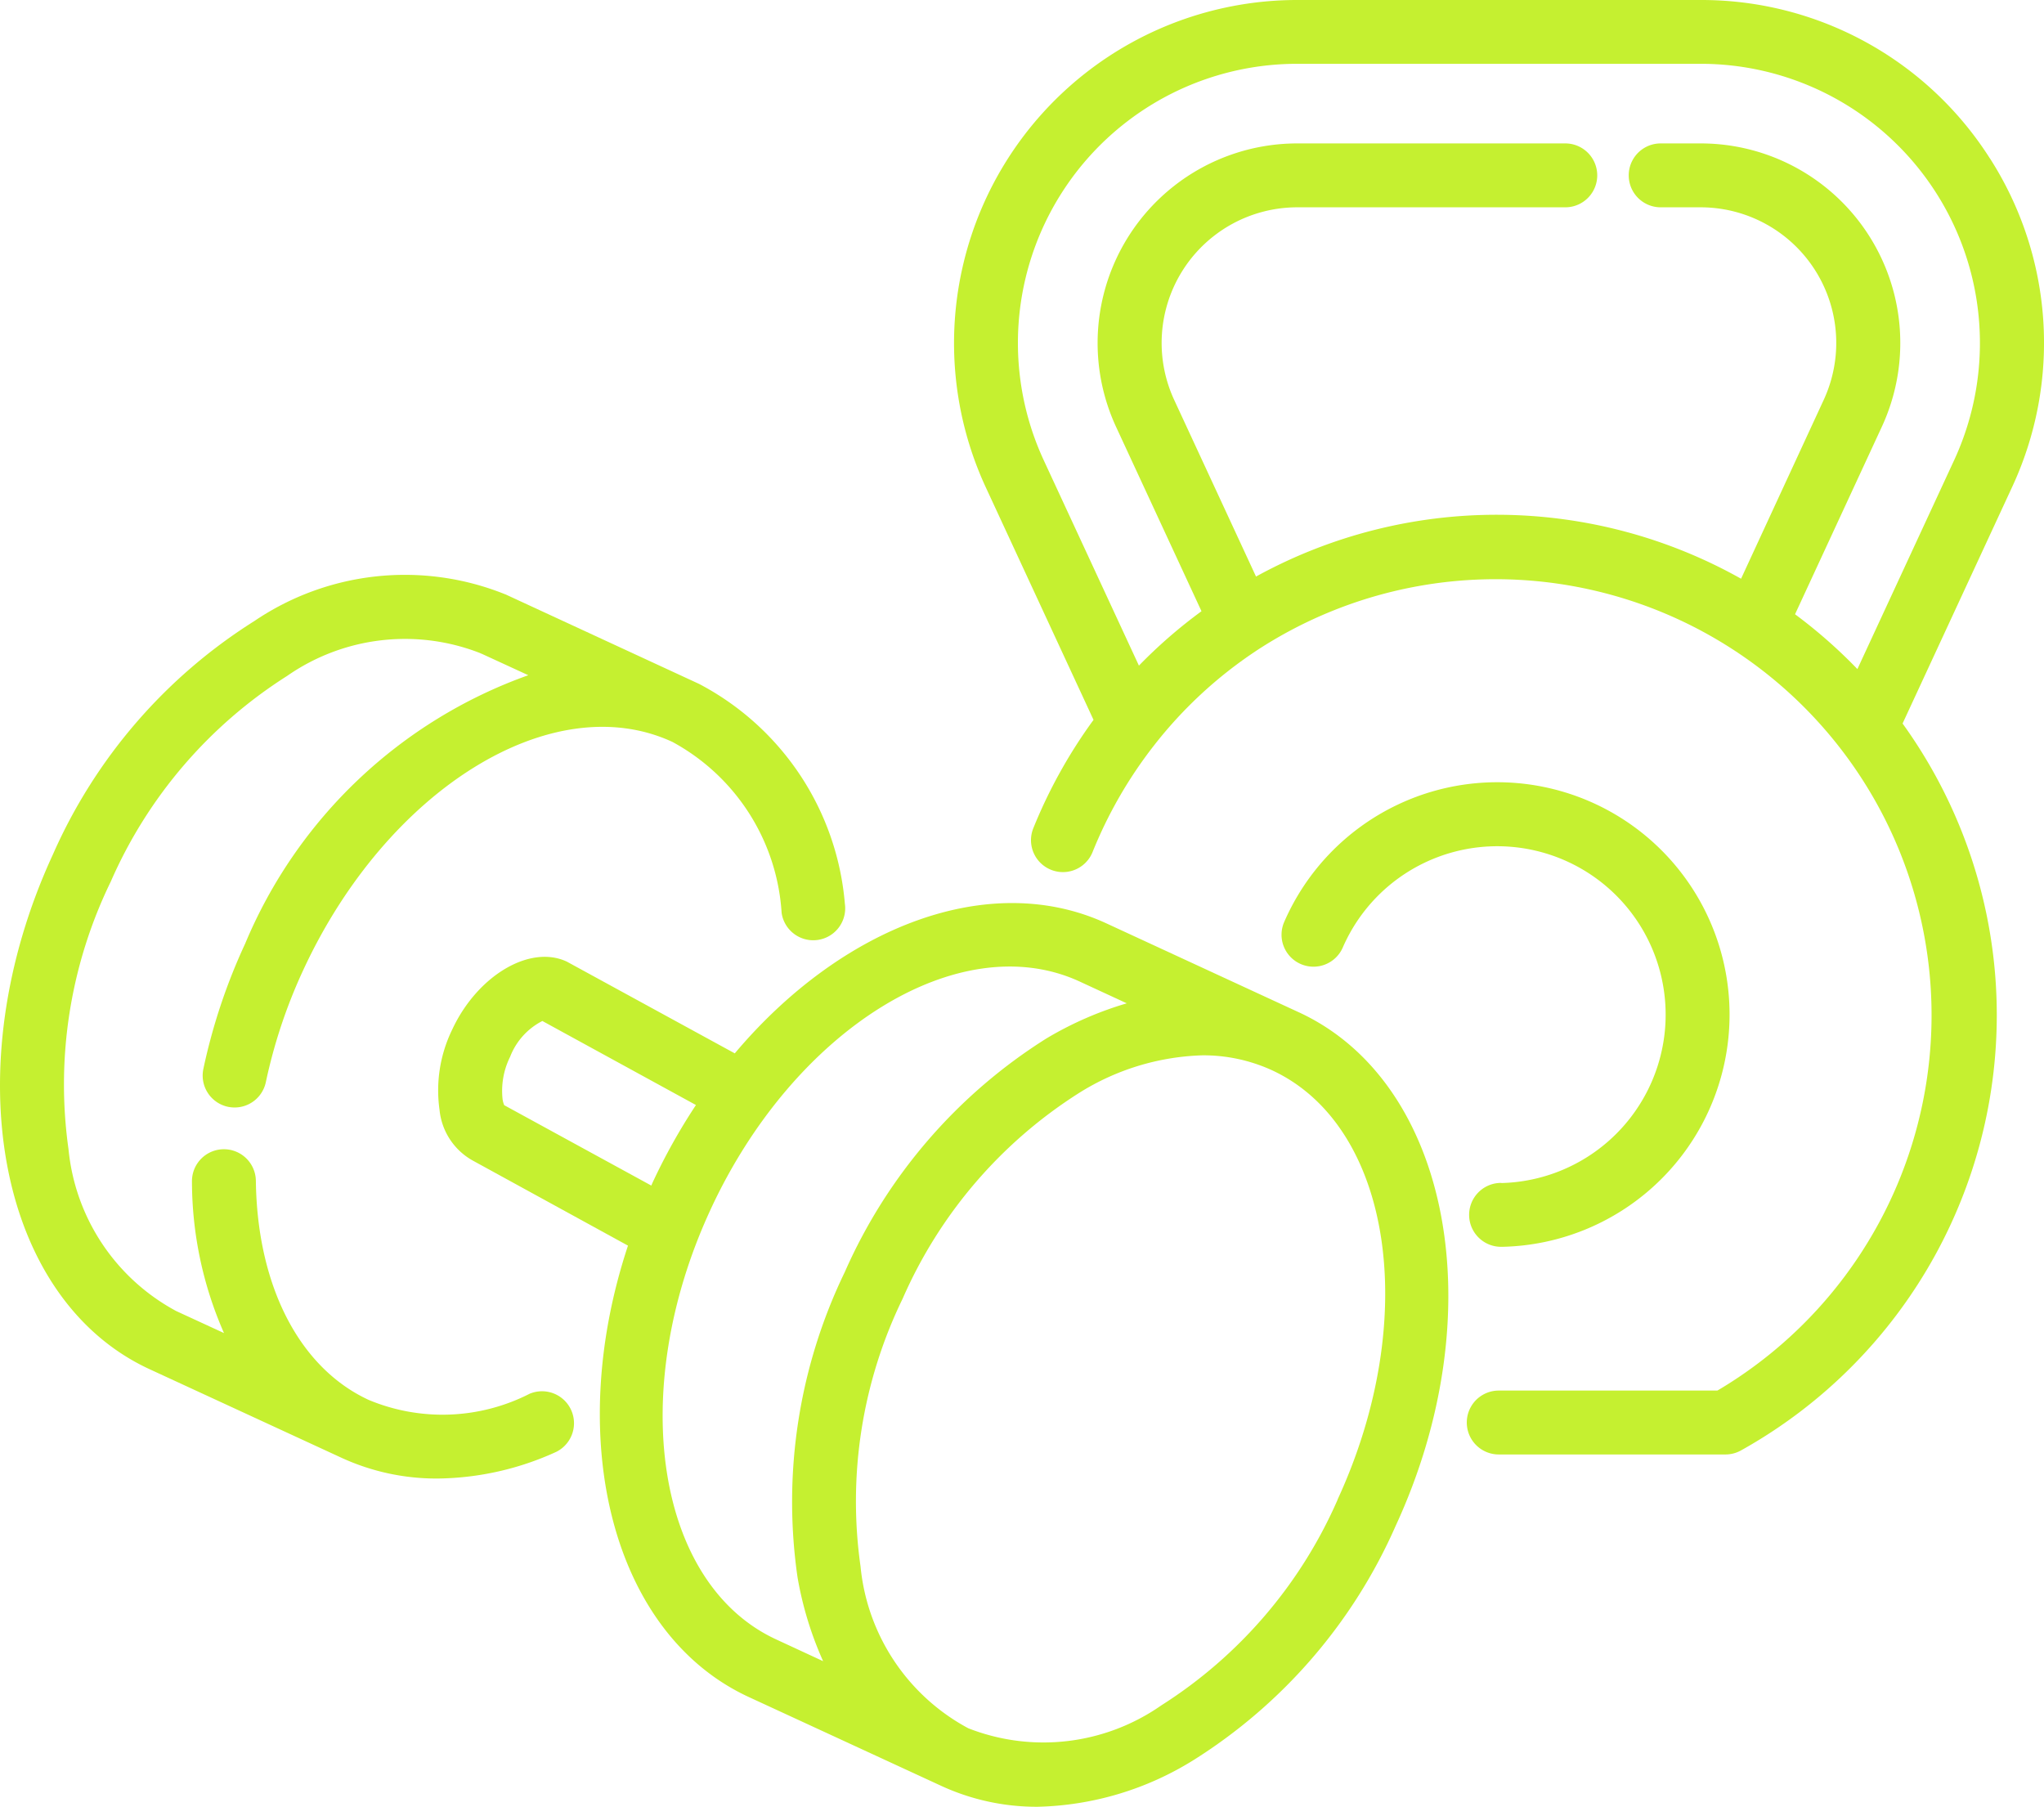 <svg xmlns="http://www.w3.org/2000/svg" xmlns:xlink="http://www.w3.org/1999/xlink" width="126.22" height="111.564" viewBox="0 0 126.22 111.564">
  <defs>
    <clipPath id="clip-path">
      <rect id="Rectangle_11" data-name="Rectangle 11" width="126.22" height="111.564" fill="#c5f030"/>
    </clipPath>
  </defs>
  <g id="Group_6" data-name="Group 6" transform="translate(0)">
    <g id="Group_5" data-name="Group 5" transform="translate(0)" clip-path="url(#clip-path)">
      <path id="Path_3" data-name="Path 3" d="M79.079,60.188,67.2,54.7c-7.222-3.338-16.355.194-22.951,8.025L33.874,57.058c-2.3-1.07-5.541.89-7.08,4.209a8.57,8.57,0,0,0-.776,4.955,4.028,4.028,0,0,0,2.036,3.114l9.6,5.261c-3.974,11.988-.991,23.979,7.475,27.88l11.881,5.484a14.074,14.074,0,0,0,5.939,1.285,19,19,0,0,0,9.645-2.893A32.52,32.52,0,0,0,85.053,91.914c6.084-13.154,3.4-27.4-5.973-31.726M30.011,65.925a1.479,1.479,0,0,1-.1-.36,4.742,4.742,0,0,1,.465-2.63,4.167,4.167,0,0,1,1.991-2.209l9.484,5.189a36.781,36.781,0,0,0-2.693,4.823c-.021.05-.04.1-.064.15ZM42.738,72.4c5.171-11.2,15.4-17.524,22.807-14.111l2.911,1.346A21.521,21.521,0,0,0,63.5,61.8,32.509,32.509,0,0,0,51.039,76.235a32.562,32.562,0,0,0-2.914,18.848,21.538,21.538,0,0,0,1.579,5.173L46.81,98.915c-7.426-3.43-9.243-15.323-4.072-26.512M81.473,90.288a28.6,28.6,0,0,1-10.889,12.7,12.713,12.713,0,0,1-11.917,1.41A12.725,12.725,0,0,1,52.014,94.4a28.586,28.586,0,0,1,2.6-16.526,28.576,28.576,0,0,1,10.889-12.7,15.137,15.137,0,0,1,7.628-2.328,10.174,10.174,0,0,1,4.279.916c7.412,3.421,9.23,15.316,4.059,26.522" transform="translate(1.125 2.318)" fill="#c5f030"/>
      <path id="Path_4" data-name="Path 4" d="M32.742,84.568a11.837,11.837,0,0,1-9.972.4c-4.282-1.978-6.888-7.036-6.97-13.533a1.973,1.973,0,0,0-1.972-1.947H13.8a1.973,1.973,0,0,0-1.946,2,23.31,23.31,0,0,0,1.978,9.351l-2.946-1.357a12.735,12.735,0,0,1-6.655-9.994A28.6,28.6,0,0,1,6.84,52.963a28.579,28.579,0,0,1,10.889-12.7,12.737,12.737,0,0,1,11.914-1.413,1.115,1.115,0,0,0,.121.052l2.86,1.316A29.782,29.782,0,0,0,15.14,56.791a36.246,36.246,0,0,0-2.582,7.739,1.973,1.973,0,0,0,1.52,2.338,2.033,2.033,0,0,0,.413.042,1.97,1.97,0,0,0,1.925-1.565,32.472,32.472,0,0,1,2.3-6.9c5.171-11.194,15.4-17.538,22.807-14.108a12.927,12.927,0,0,1,6.743,10.555,1.973,1.973,0,0,0,3.906-.562,16.923,16.923,0,0,0-9-13.574L31.3,35.266a1.211,1.211,0,0,0-.131-.055,16.571,16.571,0,0,0-15.455,1.657A32.525,32.525,0,0,0,3.261,51.3C-2.823,64.495-.146,78.737,9.234,83.069l11.883,5.484a14.023,14.023,0,0,0,5.915,1.268,18.019,18.019,0,0,0,7.322-1.649,1.974,1.974,0,0,0-1.612-3.6" transform="translate(0 1.475)" fill="#c5f030"/>
      <path id="Path_5" data-name="Path 5" d="M89.418,71.034a1.973,1.973,0,1,0,.047,3.945h.061A14.345,14.345,0,1,0,76.012,54.92,1.973,1.973,0,1,0,79.628,56.5a10.4,10.4,0,1,1,9.8,14.542Z" transform="translate(3.29 2.008)" fill="#c5f030"/>
      <path id="Path_6" data-name="Path 6" d="M120.428,9.778A21.1,21.1,0,0,0,102.571,0H77.65A21.19,21.19,0,0,0,58.425,30.092L65.078,44.45a31.071,31.071,0,0,0-3.722,6.7,1.972,1.972,0,0,0,3.661,1.467,27.17,27.17,0,0,1,3.782-6.57c.021-.025.042-.051.061-.078a26.679,26.679,0,0,1,6.186-5.731c.016,0,.023-.022.039-.027a26.923,26.923,0,1,1,29.64,44.954q-.552.365-1.123.7H90.1a1.972,1.972,0,1,0,0,3.945H104.12a1.97,1.97,0,0,0,.965-.263,30.77,30.77,0,0,0,9.953-44.871l6.76-14.593a21.1,21.1,0,0,0-1.37-20.31m-2.21,18.653-5.97,12.888a31.083,31.083,0,0,0-3.851-3.385l5.358-11.573a12.32,12.32,0,0,0-11.184-17.5H100.1a1.972,1.972,0,1,0,0,3.945h2.464a8.375,8.375,0,0,1,7.6,11.9l-5.1,11.034a30.828,30.828,0,0,0-29.952-.134l-5.05-10.9a8.375,8.375,0,0,1,7.6-11.9H94.21a1.972,1.972,0,0,0,0-3.945H77.65a12.326,12.326,0,0,0-11.181,17.5l5.276,11.386a30.661,30.661,0,0,0-3.864,3.359L62.008,28.429A17.238,17.238,0,0,1,77.65,3.94h24.921a17.241,17.241,0,0,1,15.647,24.487Z" transform="translate(2.449 0)" fill="#c5f030"/>
    </g>
  </g>
</svg>
